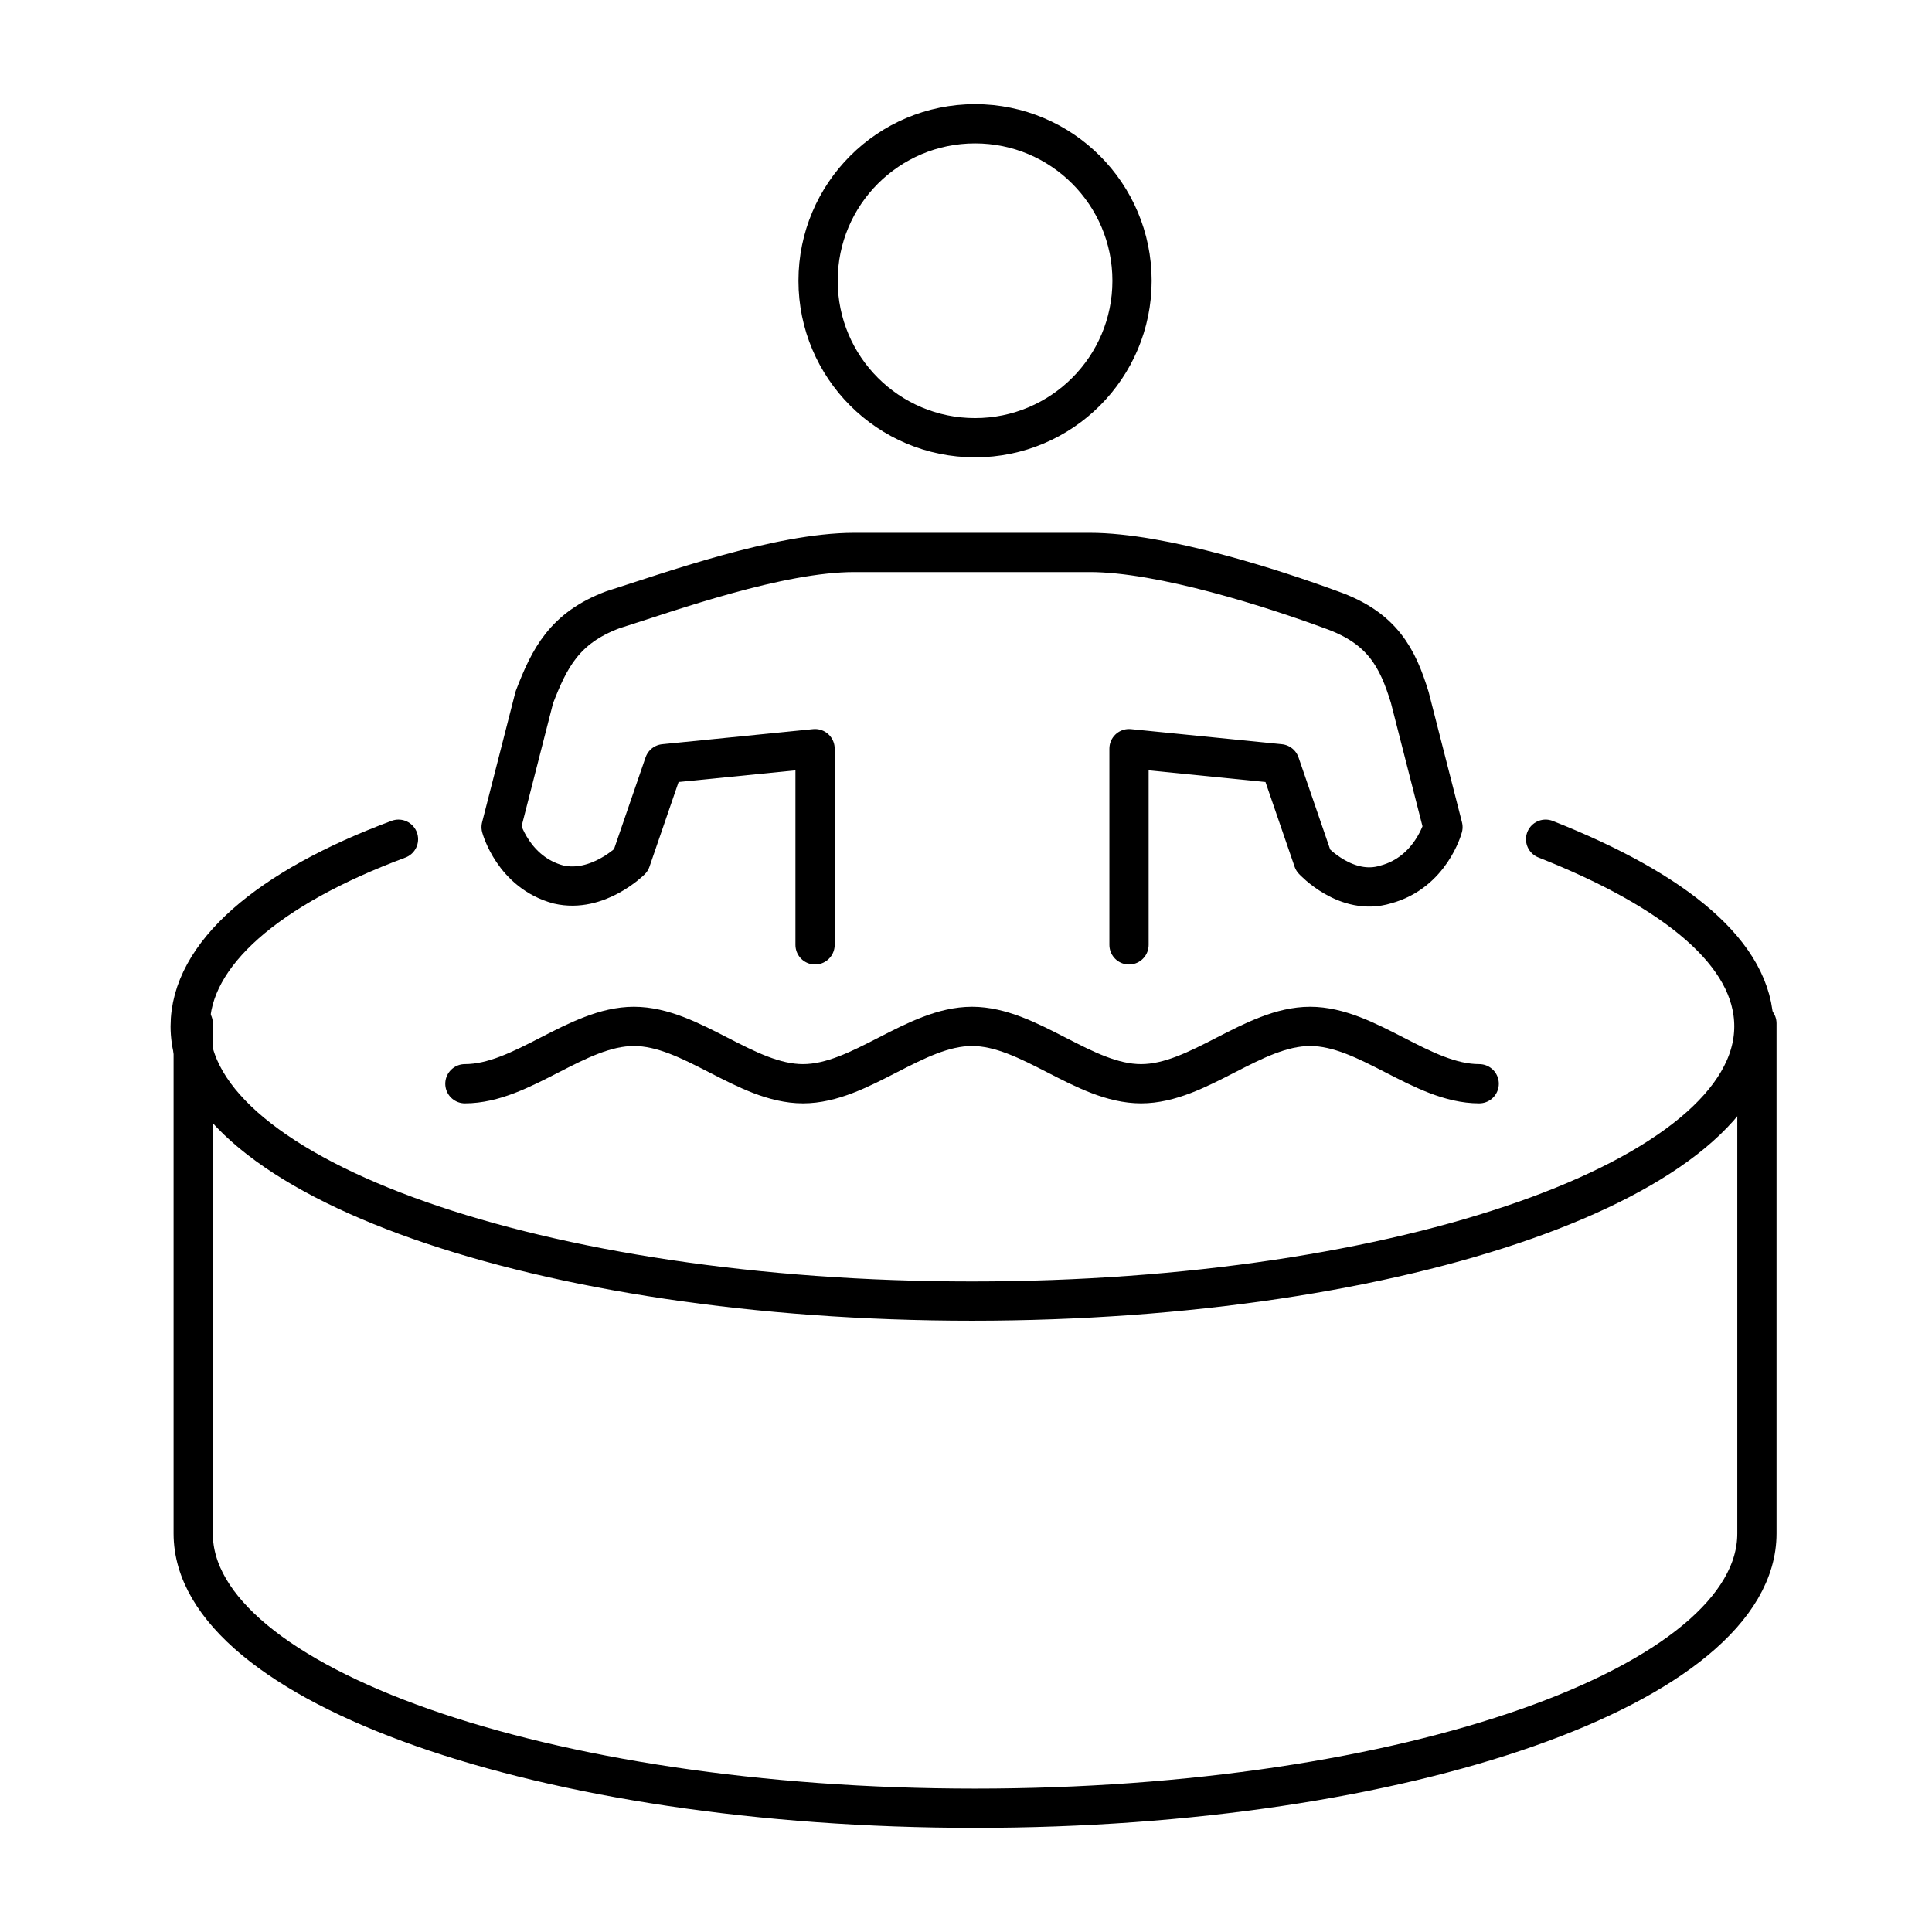<svg xmlns="http://www.w3.org/2000/svg" xmlns:xlink="http://www.w3.org/1999/xlink" id="Calque_2" x="0px" y="0px" viewBox="0 0 64 64" style="enable-background:new 0 0 64 64;" xml:space="preserve"><style type="text/css">	.st0{fill:none;stroke:#000000;stroke-width:1.3;stroke-linecap:round;stroke-linejoin:round;stroke-miterlimit:10;}</style><g>	<circle class="st0" cx="32.3" cy="9.3" r="5.2"></circle>	<path class="st0" d="M37.4,31.3v-6.5l5,0.5l1.1,3.2c0,0,1.1,1.2,2.4,0.8c1.5-0.4,1.9-1.9,1.9-1.9l-1.1-4.3  c-0.4-1.3-0.9-2.3-2.6-2.9c-1.9-0.7-5.6-1.9-8-1.9c-2.5,0-3.9,0-3.9,0s-1.4,0-3.9,0c-2.5,0-6.1,1.3-8,1.9c-1.6,0.6-2.1,1.6-2.6,2.9  l-1.1,4.3c0,0,0.4,1.5,1.9,1.9c1.3,0.3,2.4-0.8,2.4-0.8l1.1-3.2l5-0.5v6.5"></path>	<path class="st0" d="M15.4,35.9c1.9,0,3.7-1.9,5.6-1.9c1.9,0,3.7,1.9,5.6,1.9c1.9,0,3.7-1.9,5.6-1.9c1.9,0,3.7,1.9,5.6,1.9  c1.9,0,3.7-1.9,5.6-1.9s3.7,1.9,5.6,1.9"></path>	<path class="st0" d="M13.2,27.8c-4.3,1.6-6.9,3.8-6.9,6.2c0,5,11.6,9.1,25.9,9.1c14.3,0,25.9-4.1,25.9-9.1c0-2.4-2.6-4.5-6.9-6.2"></path>	<path class="st0" d="M58.2,33.9v16.9c0,5-11.6,9.1-25.9,9.1c-14.3,0-25.9-4.1-25.9-9.1V33.9"></path></g></svg>